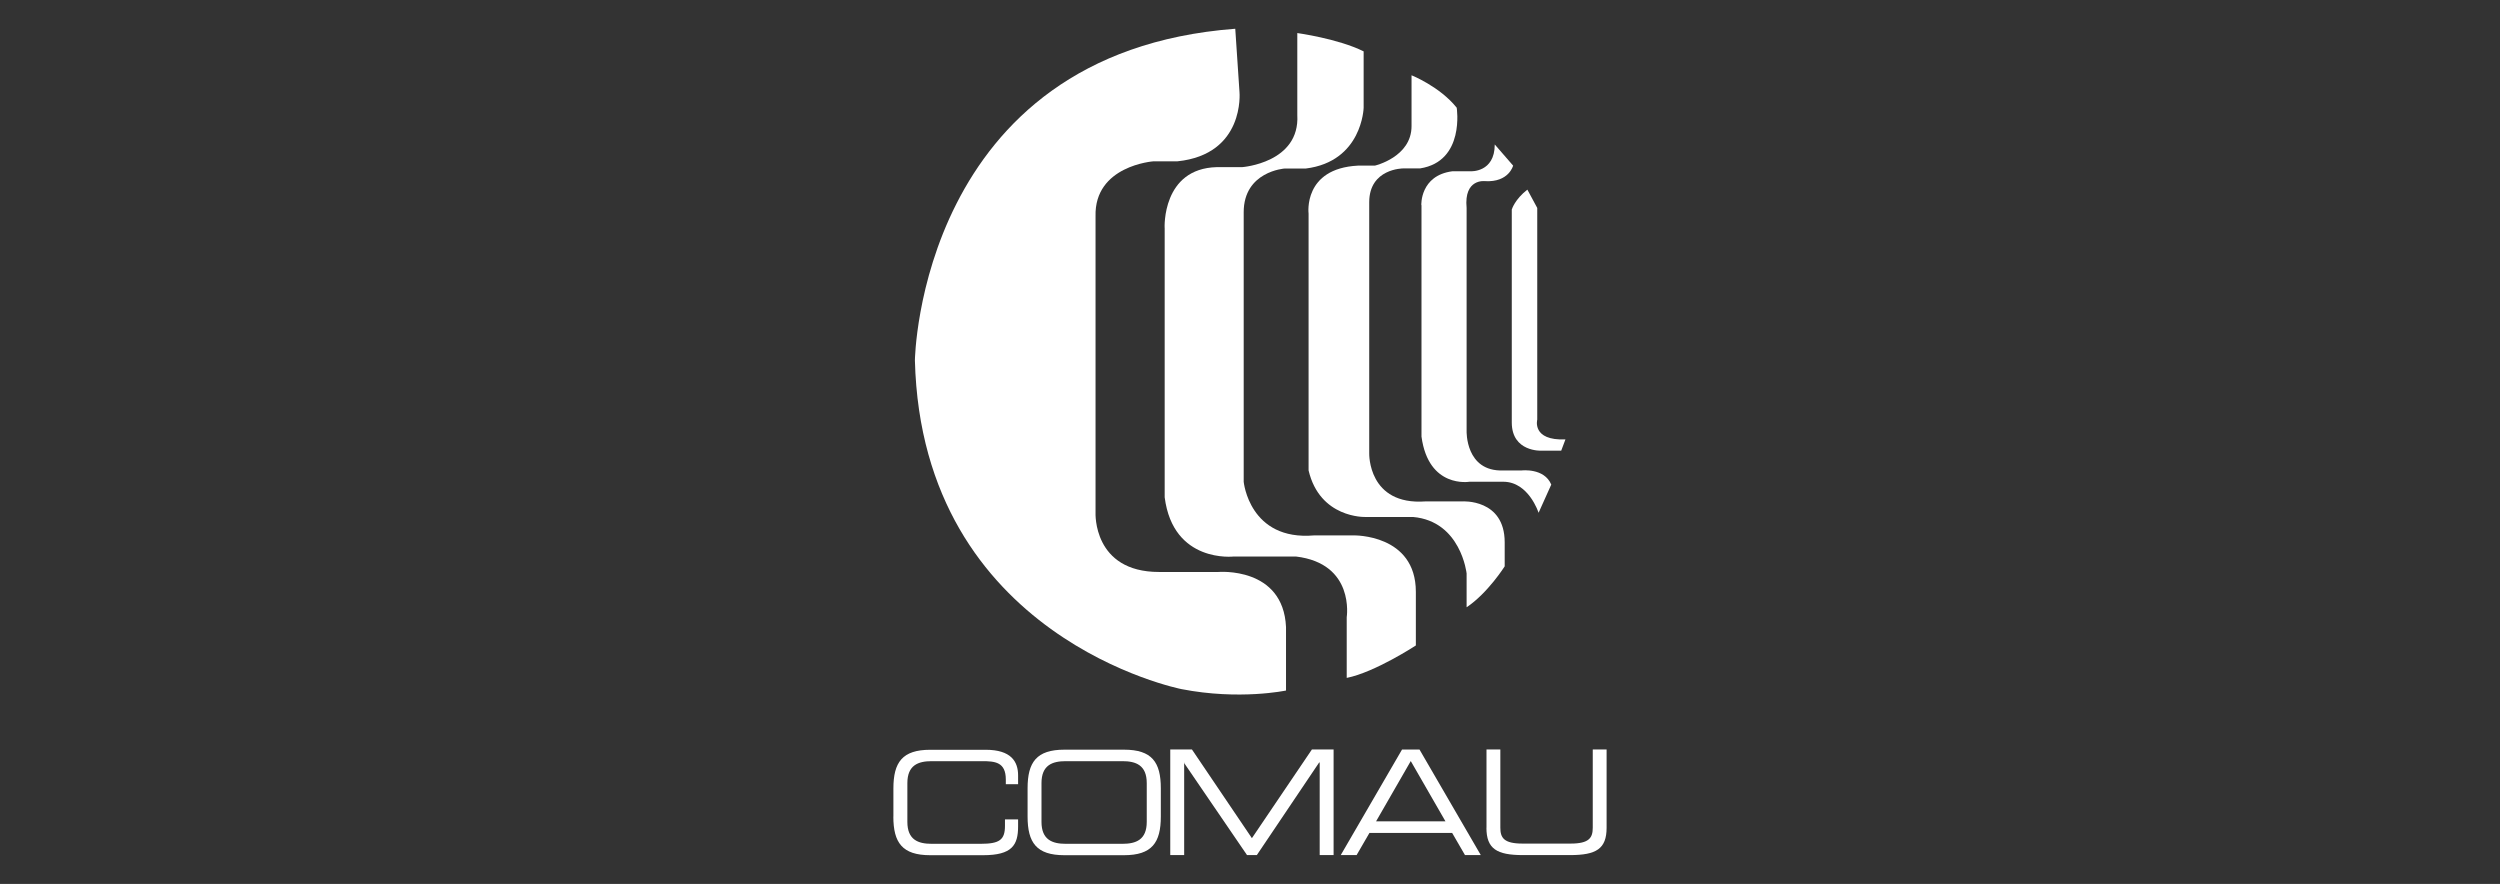 <?xml version="1.0" encoding="UTF-8"?>
<svg id="Layer_1" xmlns="http://www.w3.org/2000/svg" version="1.1" viewBox="0 0 447.7 158.3">
  <rect x="0" y="0" width="447.7" height="158.3" fill="#333333" stroke="none"/>
  <!-- Generator: Adobe Illustrator 30.0.0, SVG Export Plug-In . SVG Version: 2.1.1 Build 123)  -->
  <defs>
    <style>
      .st0, .st1 {
        fill: #fff;
      }

      .st1 {
        fill-rule: evenodd;
      }
    </style>
  </defs>
  <g>
    <path class="st1" d="M221.2,5.15c-56.6,4.3-57.36,59.38-57.36,59.38,1.26,49.78,47.76,58.88,47.76,58.88,10.36,2.02,18.7.25,18.7.25v-11.37c-.5-10.87-12.13-9.86-12.13-9.86h-10.61c-11.88,0-11.37-10.61-11.37-10.61v-53.07c-.25-9.1,10.36-9.86,10.36-9.86h4.3c12.13-1.26,11.12-12.38,11.12-12.38l-.76-11.37h0Z"/>
    <path class="st1" d="M208.57,40.78v48.27c1.52,11.88,12.38,10.61,12.38,10.61h11.12c10.61,1.26,9.1,10.87,9.1,10.87v10.87c5.05-1.01,12.38-5.81,12.38-5.81v-9.6c0-10.36-11.12-10.11-11.12-10.11h-7.08c-11.62,1.01-12.63-9.6-12.63-9.6v-48.27c0-7.33,7.33-7.83,7.33-7.83h3.79c10.11-1.26,10.36-10.87,10.36-10.87v-10.11c-4.55-2.27-11.88-3.28-11.88-3.28v14.66c.5,8.59-9.86,9.35-9.86,9.35h-4.55c-9.85.25-9.35,10.87-9.35,10.87h0Z"/>
    <path class="st1" d="M234.34,38.25v45.99c2.02,8.59,10.11,8.34,10.11,8.34h8.59c8.59.76,9.6,10.11,9.6,10.11v6.06c3.79-2.53,6.82-7.33,6.82-7.33v-4.3c0-7.83-7.58-7.33-7.58-7.33h-6.57c-10.36.76-10.11-8.59-10.11-8.59v-44.98c0-6.06,6.07-6.06,6.07-6.06h3.03c8.09-1.26,6.57-10.87,6.57-10.87-3.03-3.79-8.09-5.81-8.09-5.81v9.1c0,5.56-6.57,7.08-6.57,7.08h-3.03c-9.86.51-8.84,8.59-8.84,8.59h0Z"/>
    <path class="st1" d="M254.56,36.74v41.44c1.26,9.35,8.59,8.09,8.59,8.09h6.06c4.55,0,6.32,5.56,6.32,5.56l2.27-5.05c-1.26-3.03-5.31-2.53-5.31-2.53h-3.28c-6.82.25-6.57-7.08-6.57-7.08v-39.93c-.51-5.31,3.28-4.8,3.28-4.8,4.3.25,5.05-2.78,5.05-2.78l-3.29-3.79c0,5.05-4.3,4.8-4.3,4.8h-3.29c-5.81.76-5.56,6.06-5.56,6.06h0Z"/>
    <path class="st1" d="M270.73,37.5v38.16c0,5.31,5.31,5.05,5.31,5.05h3.54l.76-2.02c-6.07.25-5.05-3.54-5.05-3.54v-37.91l-1.77-3.28c-2.27,1.77-2.78,3.54-2.78,3.54h0Z"/>
  </g>
  <g>
    <path class="st1" d="M205.36,147.18c0,3.22-1.94,3.93-4.35,3.93h-10.15c-2.4,0-4.35-.71-4.35-3.93v-6.94c0-3.22,1.94-3.93,4.35-3.93h10.15c2.4,0,4.35.71,4.35,3.93v6.94h0ZM184.02,146.23c0,4.67,1.59,6.92,6.6,6.92h10.66c5.01,0,6.6-2.25,6.6-6.92v-5.06c0-4.67-1.58-6.92-6.6-6.92h-10.66c-5.01,0-6.6,2.25-6.6,6.92v5.06h0Z"/>
    <polygon class="st0" points="209.57 153.12 212.06 153.12 212.06 136.48 212.11 136.72 223.31 153.12 225.08 153.12 236.28 136.48 236.33 136.72 236.33 153.12 238.82 153.12 238.82 134.21 234.94 134.21 224.19 150.1 213.45 134.21 209.57 134.21 209.57 153.12 209.57 153.12"/>
    <path class="st1" d="M240.1,153.13h2.84l2.3-3.97h14.81l2.3,3.97h2.83l-10.98-18.91h-3.12l-10.98,18.91h0ZM258.84,147.08h-12.41l6.21-10.79,6.21,10.79h0Z"/>
    <path class="st0" d="M266.19,148.24c0,3.78,1.88,4.89,6.53,4.89h8.46c4.66,0,6.53-1.11,6.53-4.89v-14.03h-2.48v14c0,1.8-.61,2.86-3.97,2.86h-8.61c-3.37,0-3.97-1.06-3.97-2.86v-14h-2.48v14.03h0Z"/>
    <path class="st0" d="M159.98,146.23c0,4.67,1.59,6.92,6.6,6.92h9.47c5.2,0,6.27-1.81,6.27-5.16v-1.25h-2.35v1.15c0,2.5-.97,3.22-4.35,3.22h-8.78c-2.41,0-4.35-.71-4.35-3.93v-6.94c0-3.21,1.94-3.93,4.35-3.93h9.03c2.3,0,4.25.15,4.25,3.29v.84h2.2v-1.58c0-2.48-1.25-4.59-5.81-4.59h-9.92c-5.01,0-6.6,2.25-6.6,6.92v5.05h0Z"/>
  </g>
</svg>